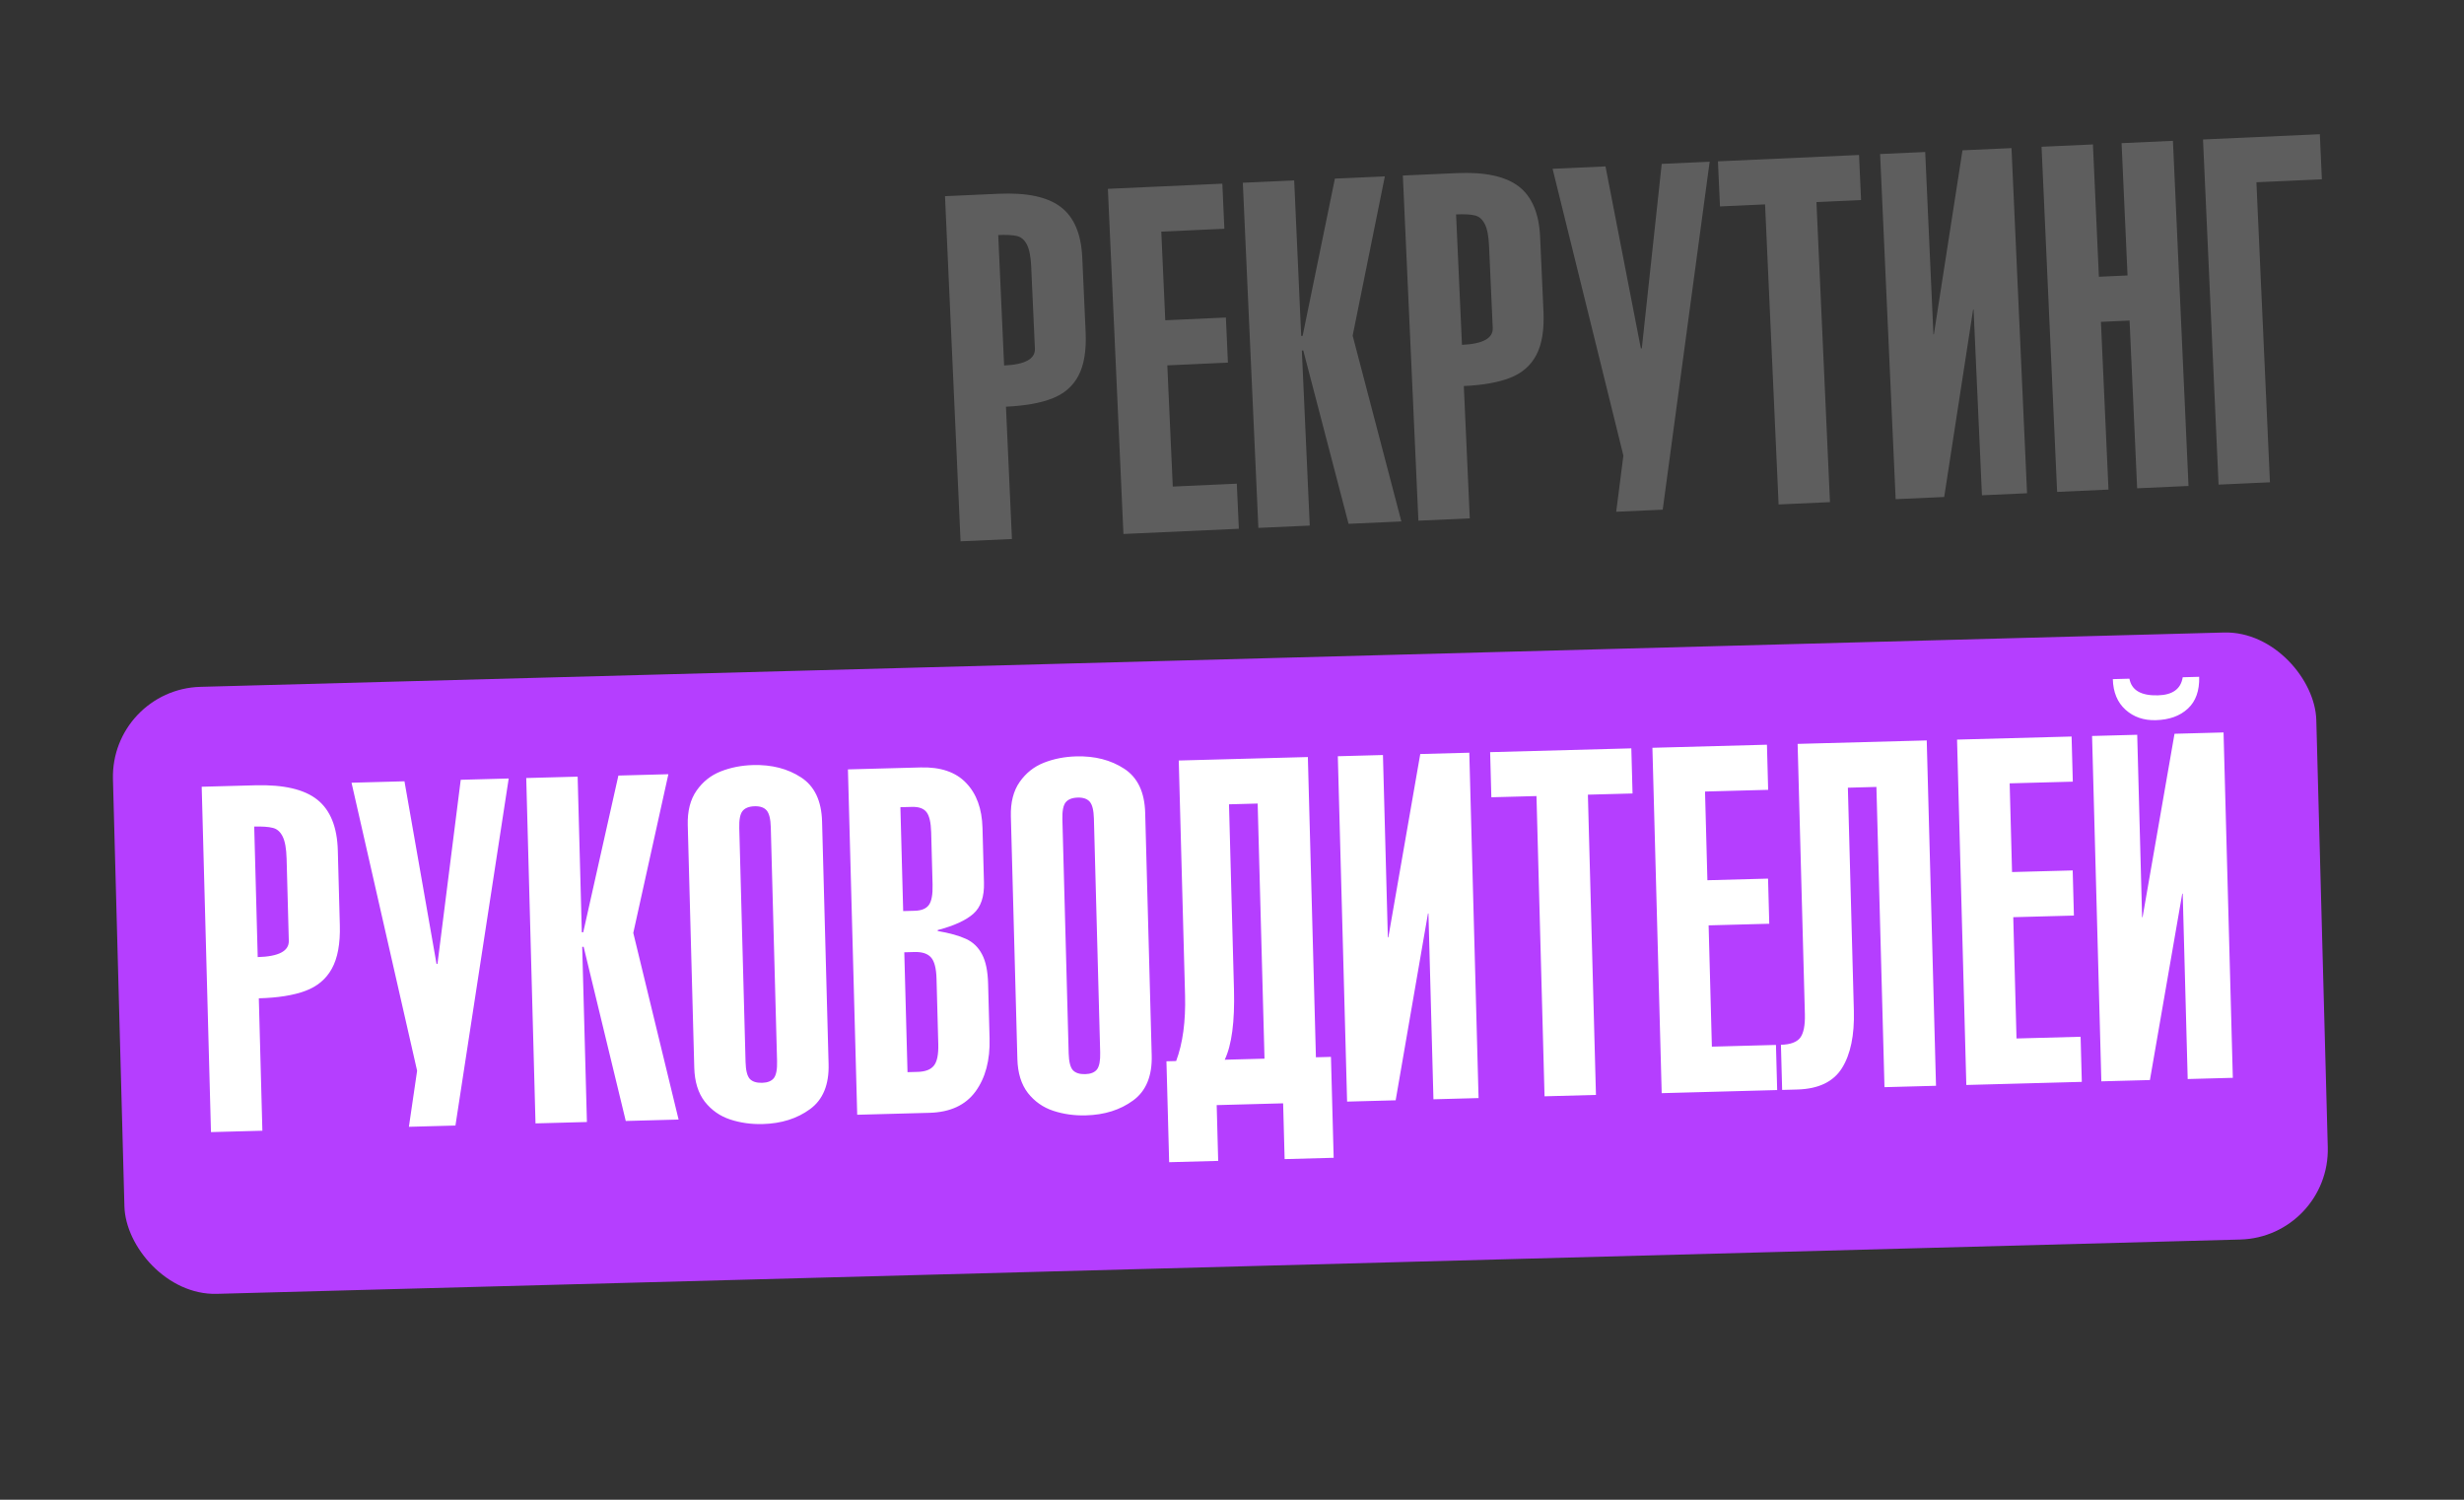 <?xml version="1.0" encoding="UTF-8"?> <svg xmlns="http://www.w3.org/2000/svg" width="391" height="238" viewBox="0 0 391 238" fill="none"><rect x="0" y="0" width="391" height="238" fill="#333333" stroke="none"/><path d="M160.579 85.536L152.427 85.903L149.958 31.132L158.486 30.748C162.969 30.546 166.256 31.251 168.349 32.863C170.442 34.475 171.572 37.14 171.74 40.859L172.274 52.712C172.406 55.629 172.026 57.93 171.136 59.614C170.258 61.285 168.875 62.489 166.989 63.226C165.115 63.963 162.662 64.4 159.632 64.537L160.579 85.536ZM158.405 37.301L159.338 58C162.668 57.85 164.297 56.955 164.223 55.314L163.636 42.297C163.563 40.682 163.329 39.507 162.932 38.772C162.547 38.037 162.019 37.596 161.347 37.451C160.675 37.293 159.694 37.243 158.405 37.301ZM196.586 83.913L178.272 84.739L175.804 29.967L193.967 29.148L194.289 36.305L184.278 36.756L184.912 50.825L194.529 50.391L194.852 57.547L185.235 57.981L186.102 77.215L196.263 76.757L196.586 83.913ZM207.837 83.406L199.685 83.773L197.216 29.002L205.368 28.634L206.481 53.315L206.706 53.305L211.83 28.343L219.756 27.986L214.647 53.267L222.375 82.751L213.998 83.128L206.81 55.616L206.585 55.626L207.837 83.406ZM233.232 82.261L225.08 82.629L222.611 27.857L231.139 27.473C235.622 27.271 238.909 27.976 241.002 29.588C243.095 31.2 244.225 33.866 244.393 37.585L244.927 49.437C245.059 52.355 244.679 54.655 243.789 56.339C242.911 58.01 241.528 59.214 239.642 59.952C237.768 60.688 235.316 61.125 232.285 61.262L233.232 82.261ZM231.058 34.026L231.991 54.725C235.322 54.575 236.95 53.68 236.876 52.039L236.289 39.023C236.217 37.407 235.982 36.232 235.585 35.497C235.2 34.762 234.672 34.321 234.001 34.176C233.328 34.018 232.347 33.968 231.058 34.026ZM246.372 26.786L254.768 26.408L260.38 55.29L260.53 55.283L263.69 26.006L271.297 25.663L263.848 80.881L256.467 81.214L257.608 72.298L246.372 26.786ZM272.612 25.604L295.001 24.594L295.324 31.751L288.243 32.07L290.389 79.685L282.237 80.053L280.091 32.437L272.934 32.76L272.612 25.604ZM308.515 78.868L300.813 79.215L298.345 24.444L305.501 24.121L306.805 53.047L306.88 53.044L311.418 23.854L319.194 23.504L321.663 78.275L314.506 78.598L313.178 49.127L313.103 49.131L308.515 78.868ZM334.586 77.693L326.434 78.061L323.965 23.289L332.117 22.922L333.063 43.921L337.609 43.716L336.662 22.717L344.814 22.349L347.283 77.121L339.131 77.488L337.931 50.873L333.386 51.077L334.586 77.693ZM368.124 21.299L368.447 28.455L358.06 28.923L360.206 76.538L352.054 76.906L349.585 22.134L368.124 21.299Z" fill="#5E5E5E"></path><rect x="17.542" y="109.379" width="349.764" height="96.364" rx="14.276" transform="rotate(-1.538 17.542 109.379)" fill="#B53EFF"></rect><path d="M41.636 179.439L33.478 179.658L32.007 124.851L40.54 124.621C45.026 124.501 48.3 125.266 50.363 126.916C52.426 128.566 53.508 131.251 53.608 134.973L53.926 146.833C54.005 149.752 53.583 152.046 52.663 153.713C51.754 155.368 50.35 156.546 48.45 157.25C46.563 157.952 44.104 158.344 41.071 158.426L41.636 179.439ZM40.34 131.172L40.896 151.885C44.229 151.795 45.873 150.93 45.829 149.288L45.479 136.263C45.436 134.647 45.222 133.468 44.839 132.726C44.468 131.983 43.948 131.533 43.279 131.376C42.61 131.205 41.63 131.138 40.34 131.172ZM55.783 124.212L64.184 123.987L69.27 152.966L69.42 152.962L73.112 123.747L80.724 123.542L72.272 178.616L64.885 178.815L66.189 169.921L55.783 124.212ZM93.135 178.056L84.978 178.275L83.506 123.468L91.663 123.249L92.326 147.946L92.552 147.94L98.129 123.075L106.061 122.862L100.492 148.046L107.683 177.666L99.3 177.891L92.614 150.252L92.388 150.258L93.135 178.056ZM117.312 131.419L118.309 168.521C118.344 169.837 118.562 170.728 118.963 171.193C119.377 171.646 120.035 171.86 120.937 171.836C121.801 171.813 122.422 171.564 122.798 171.09C123.173 170.604 123.344 169.703 123.308 168.387L122.312 131.285C122.277 129.969 122.058 129.078 121.657 128.613C121.256 128.147 120.623 127.926 119.758 127.949C118.856 127.973 118.211 128.229 117.823 128.716C117.447 129.19 117.277 130.091 117.312 131.419ZM110.17 169.436L109.136 130.943C109.077 128.712 109.542 126.888 110.532 125.469C111.522 124.051 112.805 123.032 114.381 122.413C115.957 121.794 117.666 121.46 119.508 121.41C122.465 121.331 125.003 121.984 127.121 123.369C129.253 124.754 130.362 127.087 130.45 130.37L131.484 168.863C131.572 172.134 130.589 174.518 128.535 176.015C126.494 177.512 123.994 178.3 121.037 178.379C119.208 178.428 117.483 178.186 115.864 177.653C114.245 177.119 112.903 176.177 111.838 174.827C110.786 173.463 110.23 171.666 110.17 169.436ZM142.879 128.099L143.321 144.583L145.163 144.533C146.241 144.505 146.991 144.19 147.414 143.589C147.836 142.988 148.027 141.917 147.986 140.376L147.763 132.069C147.721 130.515 147.473 129.449 147.019 128.872C146.564 128.295 145.798 128.021 144.721 128.05L142.879 128.099ZM136.026 176.905L134.554 122.097L146.095 121.787C149.265 121.702 151.669 122.522 153.308 124.246C154.959 125.957 155.826 128.335 155.907 131.38L156.141 140.082C156.201 142.312 155.643 143.951 154.467 144.998C153.292 146.046 151.403 146.911 148.8 147.596L148.804 147.746C150.694 148.072 152.191 148.489 153.296 148.999C154.4 149.508 155.243 150.319 155.825 151.432C156.419 152.532 156.743 154.085 156.797 156.09L157.03 164.792C157.123 168.238 156.377 171.048 154.793 173.222C153.208 175.384 150.774 176.509 147.491 176.597L136.026 176.905ZM143.497 151.124L144.008 170.145L145.624 170.101C146.839 170.069 147.696 169.738 148.193 169.111C148.703 168.483 148.936 167.341 148.891 165.687L148.613 155.312C148.568 153.658 148.275 152.532 147.732 151.932C147.202 151.331 146.329 151.048 145.113 151.08L143.497 151.124ZM168.586 130.042L169.582 167.144C169.618 168.46 169.836 169.351 170.237 169.817C170.651 170.269 171.309 170.484 172.211 170.46C173.075 170.436 173.696 170.188 174.072 169.714C174.447 169.227 174.617 168.326 174.582 167.01L173.586 129.908C173.551 128.592 173.332 127.702 172.931 127.236C172.53 126.77 171.897 126.549 171.032 126.572C170.13 126.596 169.485 126.852 169.097 127.339C168.721 127.813 168.551 128.714 168.586 130.042ZM161.444 168.059L160.41 129.566C160.35 127.336 160.816 125.511 161.806 124.093C162.796 122.674 164.079 121.655 165.655 121.036C167.231 120.417 168.94 120.083 170.781 120.033C173.739 119.954 176.277 120.607 178.395 121.992C180.527 123.377 181.636 125.711 181.724 128.994L182.758 167.487C182.846 170.757 181.863 173.141 179.809 174.638C177.768 176.135 175.268 176.923 172.311 177.002C170.482 177.051 168.757 176.809 167.138 176.276C165.519 175.743 164.177 174.801 163.112 173.45C162.06 172.086 161.504 170.289 161.444 168.059ZM186.638 168.379C187.691 165.567 188.162 162.088 188.05 157.94L187.05 120.688L207.537 120.137L208.816 167.784L211.203 167.72L211.633 183.733L203.852 183.942L203.614 175.09L193.07 175.373L193.308 184.225L185.527 184.434L185.097 168.421L186.638 168.379ZM200.659 168.003L199.572 127.518L195.024 127.64L195.813 157.036C195.949 162.123 195.46 165.835 194.344 168.172L200.659 168.003ZM221.47 174.61L213.764 174.817L212.292 120.01L219.453 119.817L220.231 148.762L220.306 148.76L225.374 119.659L233.155 119.45L234.627 174.257L227.466 174.449L226.674 144.959L226.599 144.961L221.47 174.61ZM236.463 119.361L258.867 118.759L259.06 125.92L251.974 126.11L253.253 173.757L245.096 173.976L243.816 126.33L236.655 126.522L236.463 119.361ZM282.01 172.985L263.685 173.477L262.213 118.669L280.388 118.181L280.58 125.342L270.562 125.611L270.94 139.689L280.564 139.431L280.756 146.592L271.133 146.85L271.649 166.097L281.818 165.824L282.01 172.985ZM293.23 125.003L294.18 160.413C294.284 164.285 293.657 167.311 292.299 169.492C290.94 171.673 288.57 172.809 285.186 172.899L282.799 172.964L282.607 165.802C284.098 165.762 285.116 165.39 285.662 164.686C286.207 163.969 286.455 162.715 286.407 160.923L285.256 118.051L305.743 117.501L307.215 172.308L299.039 172.527L297.759 124.881L293.23 125.003ZM330.352 171.687L312.026 172.179L310.555 117.371L328.73 116.883L328.922 124.044L318.904 124.313L319.282 138.391L328.905 138.133L329.098 145.294L319.474 145.552L319.991 164.799L330.16 164.526L330.352 171.687ZM341.159 171.397L333.453 171.603L331.981 116.796L339.143 116.604L339.92 145.549L339.995 145.547L345.063 116.445L352.844 116.236L354.316 171.043L347.155 171.236L346.365 141.821L346.29 141.823L341.159 171.397ZM335.275 107.773L337.907 107.703C338.244 109.537 339.754 110.418 342.435 110.346C344.766 110.283 346.076 109.327 346.365 107.476L348.977 107.405C349.036 109.611 348.436 111.295 347.175 112.457C345.928 113.619 344.232 114.229 342.09 114.286C340.173 114.338 338.572 113.785 337.287 112.628C336.002 111.472 335.331 109.853 335.275 107.773Z" fill="white"></path></svg> 